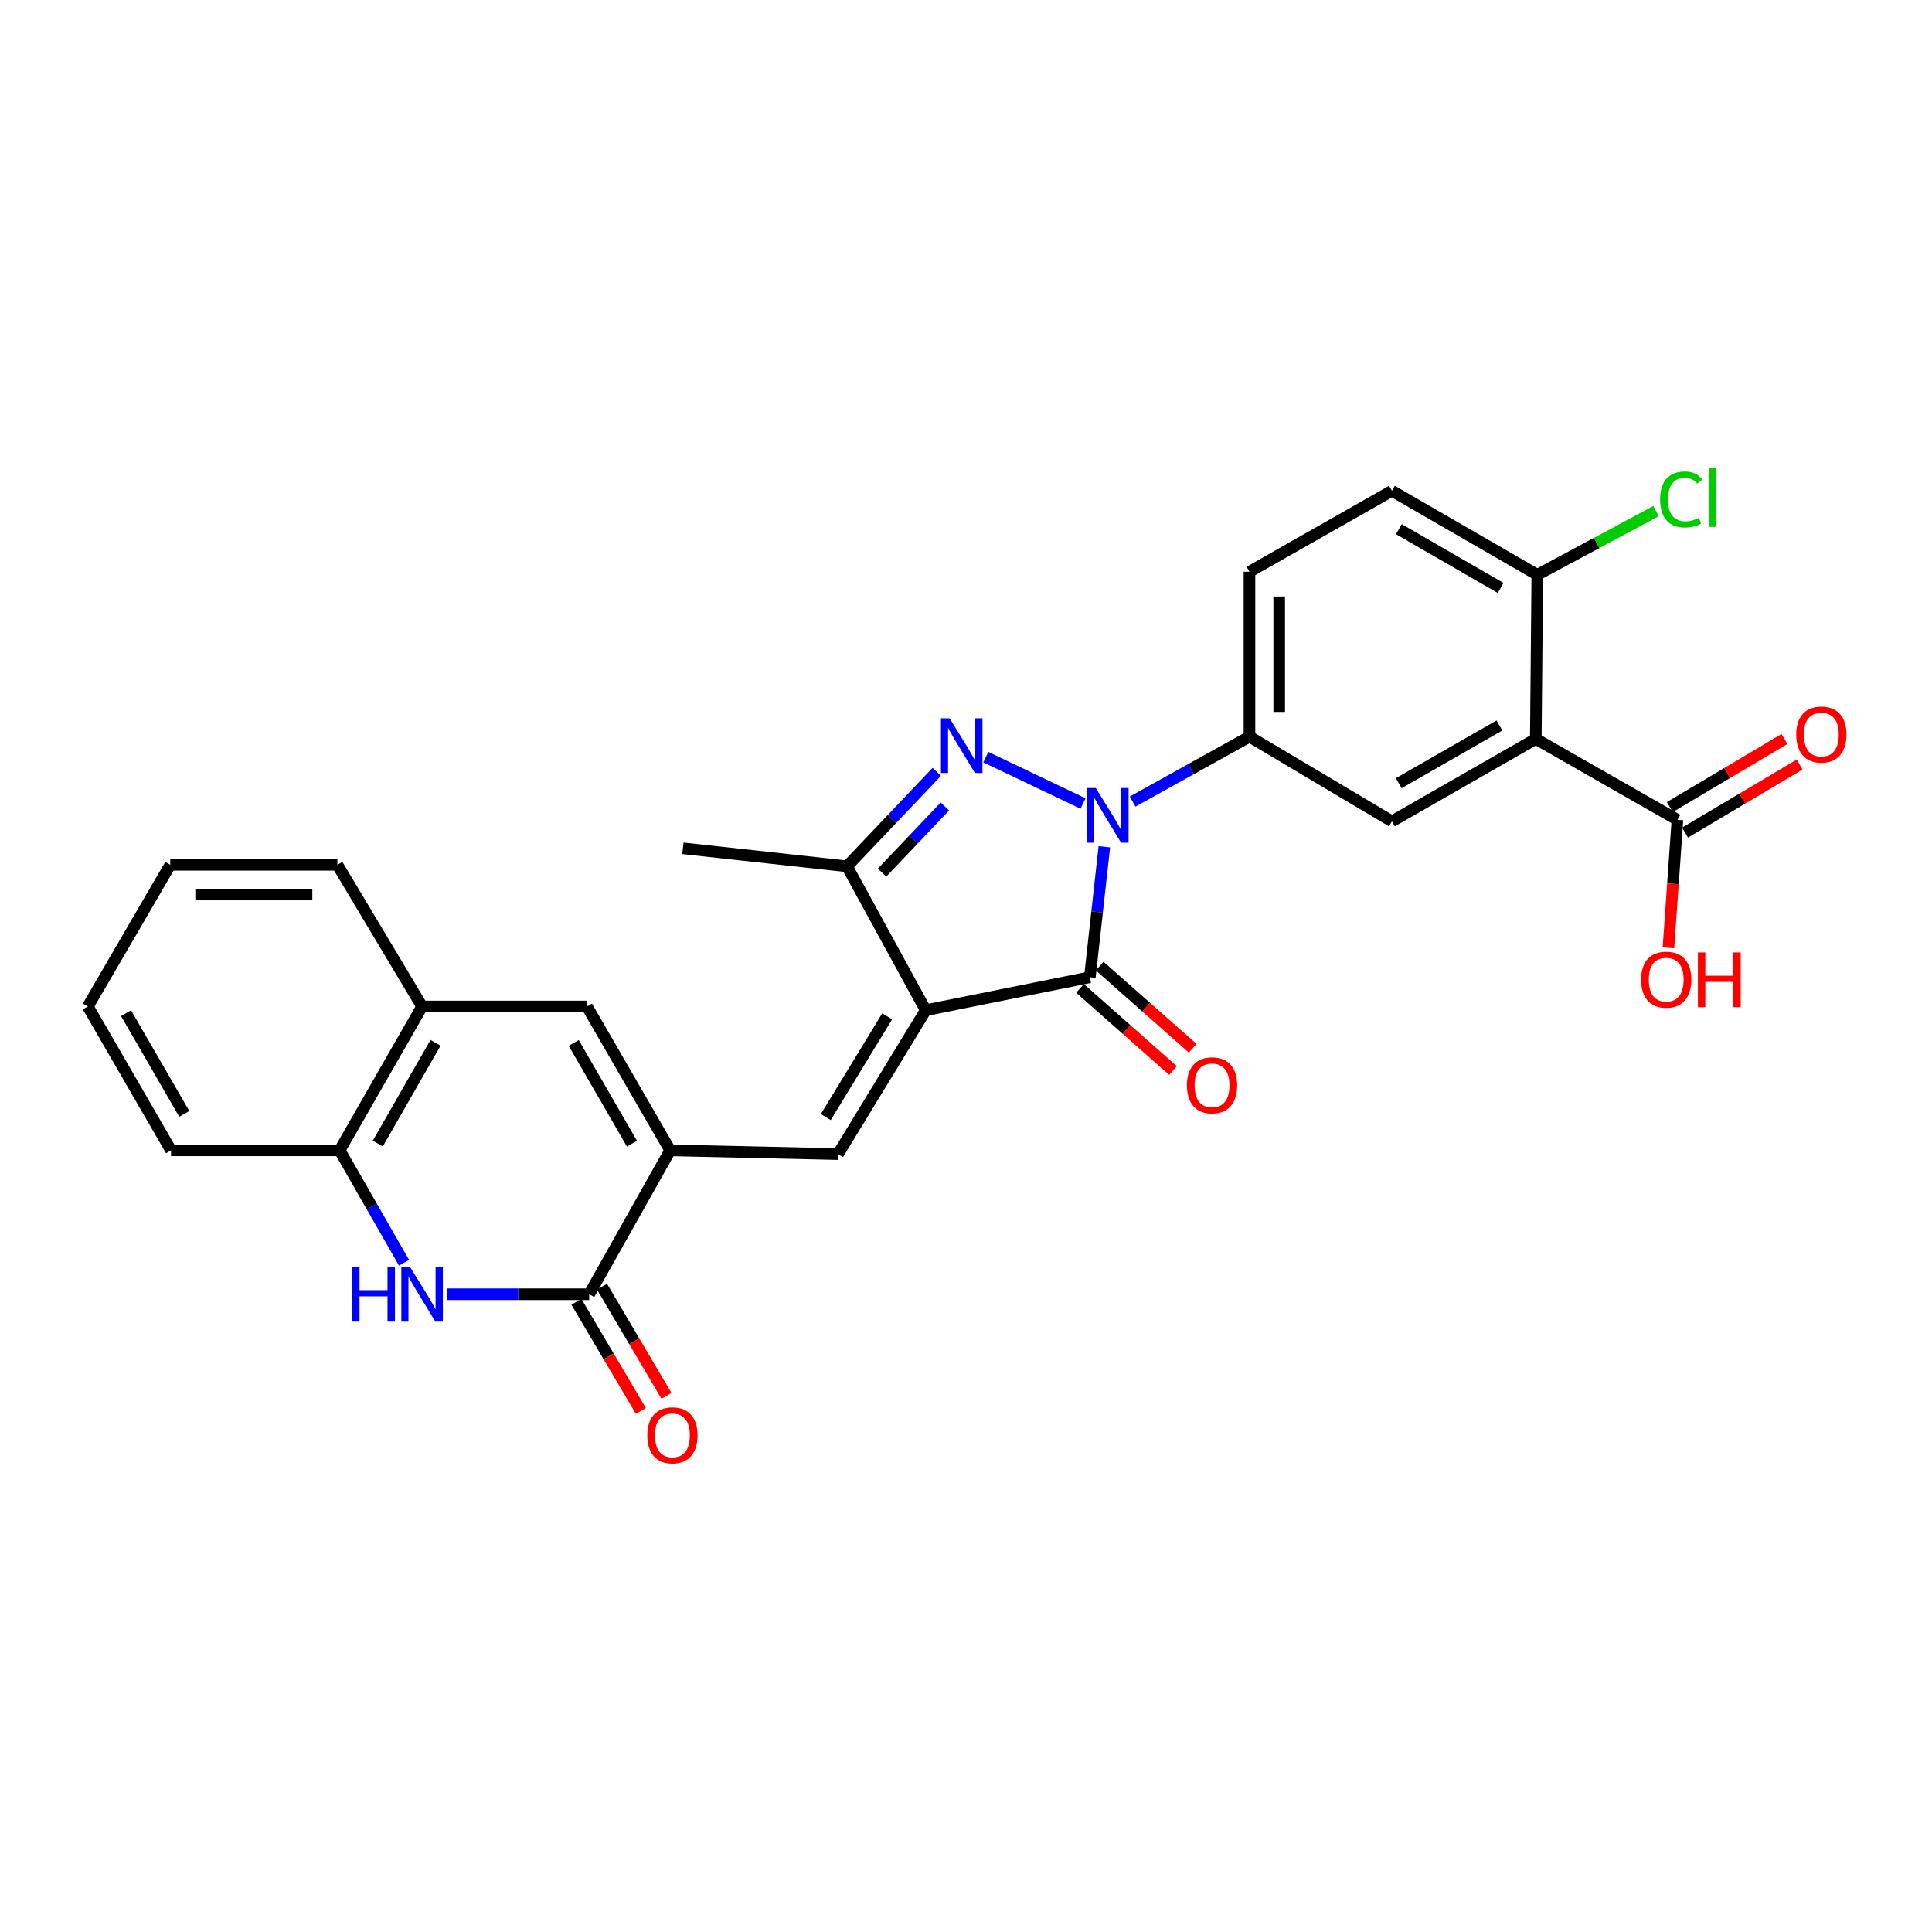 <?xml version='1.0' encoding='iso-8859-1'?>
<svg version='1.1' baseProfile='full'
              xmlns='http://www.w3.org/2000/svg'
                      xmlns:rdkit='http://www.rdkit.org/xml'
                      xmlns:xlink='http://www.w3.org/1999/xlink'
                  xml:space='preserve'
width='1000px' height='1000px' viewBox='0 0 1000 1000'>
<!-- END OF HEADER -->
<rect style='opacity:1.0;fill:#FFFFFF;stroke:none' width='1000' height='1000' x='0' y='0'> </rect>
<path class='bond-1' d='M 479.158,522.883 L 564.103,505.82' style='fill:none;fill-rule:evenodd;stroke:#000000;stroke-width:6px;stroke-linecap:butt;stroke-linejoin:miter;stroke-opacity:1' />
<path class='bond-3' d='M 479.158,522.883 L 433.766,597.365' style='fill:none;fill-rule:evenodd;stroke:#000000;stroke-width:6px;stroke-linecap:butt;stroke-linejoin:miter;stroke-opacity:1' />
<path class='bond-3' d='M 459.21,526.047 L 427.435,578.185' style='fill:none;fill-rule:evenodd;stroke:#000000;stroke-width:6px;stroke-linecap:butt;stroke-linejoin:miter;stroke-opacity:1' />
<path class='bond-5' d='M 479.158,522.883 L 438.416,448.409' style='fill:none;fill-rule:evenodd;stroke:#000000;stroke-width:6px;stroke-linecap:butt;stroke-linejoin:miter;stroke-opacity:1' />
<path class='bond-0' d='M 571.605,438.288 L 567.854,472.054' style='fill:none;fill-rule:evenodd;stroke:#0000FF;stroke-width:6px;stroke-linecap:butt;stroke-linejoin:miter;stroke-opacity:1' />
<path class='bond-0' d='M 567.854,472.054 L 564.103,505.82' style='fill:none;fill-rule:evenodd;stroke:#000000;stroke-width:6px;stroke-linecap:butt;stroke-linejoin:miter;stroke-opacity:1' />
<path class='bond-9' d='M 586.249,414.889 L 616.486,398.092' style='fill:none;fill-rule:evenodd;stroke:#0000FF;stroke-width:6px;stroke-linecap:butt;stroke-linejoin:miter;stroke-opacity:1' />
<path class='bond-9' d='M 616.486,398.092 L 646.724,381.295' style='fill:none;fill-rule:evenodd;stroke:#000000;stroke-width:6px;stroke-linecap:butt;stroke-linejoin:miter;stroke-opacity:1' />
<path class='bond-28' d='M 560.578,415.898 L 510.256,391.898' style='fill:none;fill-rule:evenodd;stroke:#0000FF;stroke-width:6px;stroke-linecap:butt;stroke-linejoin:miter;stroke-opacity:1' />
<path class='bond-16' d='M 559.011,511.587 L 583.081,532.843' style='fill:none;fill-rule:evenodd;stroke:#000000;stroke-width:6px;stroke-linecap:butt;stroke-linejoin:miter;stroke-opacity:1' />
<path class='bond-16' d='M 583.081,532.843 L 607.151,554.099' style='fill:none;fill-rule:evenodd;stroke:#FF0000;stroke-width:6px;stroke-linecap:butt;stroke-linejoin:miter;stroke-opacity:1' />
<path class='bond-16' d='M 569.196,500.053 L 593.266,521.309' style='fill:none;fill-rule:evenodd;stroke:#000000;stroke-width:6px;stroke-linecap:butt;stroke-linejoin:miter;stroke-opacity:1' />
<path class='bond-16' d='M 593.266,521.309 L 617.336,542.565' style='fill:none;fill-rule:evenodd;stroke:#FF0000;stroke-width:6px;stroke-linecap:butt;stroke-linejoin:miter;stroke-opacity:1' />
<path class='bond-2' d='M 484.882,399.514 L 461.649,423.961' style='fill:none;fill-rule:evenodd;stroke:#0000FF;stroke-width:6px;stroke-linecap:butt;stroke-linejoin:miter;stroke-opacity:1' />
<path class='bond-2' d='M 461.649,423.961 L 438.416,448.409' style='fill:none;fill-rule:evenodd;stroke:#000000;stroke-width:6px;stroke-linecap:butt;stroke-linejoin:miter;stroke-opacity:1' />
<path class='bond-2' d='M 489.066,417.448 L 472.803,434.561' style='fill:none;fill-rule:evenodd;stroke:#0000FF;stroke-width:6px;stroke-linecap:butt;stroke-linejoin:miter;stroke-opacity:1' />
<path class='bond-2' d='M 472.803,434.561 L 456.54,451.674' style='fill:none;fill-rule:evenodd;stroke:#000000;stroke-width:6px;stroke-linecap:butt;stroke-linejoin:miter;stroke-opacity:1' />
<path class='bond-4' d='M 433.766,597.365 L 346.88,595.416' style='fill:none;fill-rule:evenodd;stroke:#000000;stroke-width:6px;stroke-linecap:butt;stroke-linejoin:miter;stroke-opacity:1' />
<path class='bond-7' d='M 346.88,595.416 L 304.976,669.907' style='fill:none;fill-rule:evenodd;stroke:#000000;stroke-width:6px;stroke-linecap:butt;stroke-linejoin:miter;stroke-opacity:1' />
<path class='bond-10' d='M 346.88,595.416 L 303.813,520.942' style='fill:none;fill-rule:evenodd;stroke:#000000;stroke-width:6px;stroke-linecap:butt;stroke-linejoin:miter;stroke-opacity:1' />
<path class='bond-10' d='M 327.1,591.948 L 296.953,539.816' style='fill:none;fill-rule:evenodd;stroke:#000000;stroke-width:6px;stroke-linecap:butt;stroke-linejoin:miter;stroke-opacity:1' />
<path class='bond-23' d='M 438.416,448.409 L 353.471,439.083' style='fill:none;fill-rule:evenodd;stroke:#000000;stroke-width:6px;stroke-linecap:butt;stroke-linejoin:miter;stroke-opacity:1' />
<path class='bond-6' d='M 794.927,382.458 L 720.454,425.132' style='fill:none;fill-rule:evenodd;stroke:#000000;stroke-width:6px;stroke-linecap:butt;stroke-linejoin:miter;stroke-opacity:1' />
<path class='bond-6' d='M 776.106,375.508 L 723.975,405.38' style='fill:none;fill-rule:evenodd;stroke:#000000;stroke-width:6px;stroke-linecap:butt;stroke-linejoin:miter;stroke-opacity:1' />
<path class='bond-12' d='M 794.927,382.458 L 868.238,424.345' style='fill:none;fill-rule:evenodd;stroke:#000000;stroke-width:6px;stroke-linecap:butt;stroke-linejoin:miter;stroke-opacity:1' />
<path class='bond-30' d='M 794.927,382.458 L 795.705,297.512' style='fill:none;fill-rule:evenodd;stroke:#000000;stroke-width:6px;stroke-linecap:butt;stroke-linejoin:miter;stroke-opacity:1' />
<path class='bond-8' d='M 304.976,669.907 L 268.176,669.907' style='fill:none;fill-rule:evenodd;stroke:#000000;stroke-width:6px;stroke-linecap:butt;stroke-linejoin:miter;stroke-opacity:1' />
<path class='bond-8' d='M 268.176,669.907 L 231.377,669.907' style='fill:none;fill-rule:evenodd;stroke:#0000FF;stroke-width:6px;stroke-linecap:butt;stroke-linejoin:miter;stroke-opacity:1' />
<path class='bond-17' d='M 298.351,673.819 L 315.035,702.068' style='fill:none;fill-rule:evenodd;stroke:#000000;stroke-width:6px;stroke-linecap:butt;stroke-linejoin:miter;stroke-opacity:1' />
<path class='bond-17' d='M 315.035,702.068 L 331.718,730.316' style='fill:none;fill-rule:evenodd;stroke:#FF0000;stroke-width:6px;stroke-linecap:butt;stroke-linejoin:miter;stroke-opacity:1' />
<path class='bond-17' d='M 311.6,665.994 L 328.284,694.243' style='fill:none;fill-rule:evenodd;stroke:#000000;stroke-width:6px;stroke-linecap:butt;stroke-linejoin:miter;stroke-opacity:1' />
<path class='bond-17' d='M 328.284,694.243 L 344.967,722.492' style='fill:none;fill-rule:evenodd;stroke:#FF0000;stroke-width:6px;stroke-linecap:butt;stroke-linejoin:miter;stroke-opacity:1' />
<path class='bond-29' d='M 209.133,653.6 L 192.467,624.508' style='fill:none;fill-rule:evenodd;stroke:#0000FF;stroke-width:6px;stroke-linecap:butt;stroke-linejoin:miter;stroke-opacity:1' />
<path class='bond-29' d='M 192.467,624.508 L 175.801,595.416' style='fill:none;fill-rule:evenodd;stroke:#000000;stroke-width:6px;stroke-linecap:butt;stroke-linejoin:miter;stroke-opacity:1' />
<path class='bond-11' d='M 646.724,381.295 L 720.454,425.132' style='fill:none;fill-rule:evenodd;stroke:#000000;stroke-width:6px;stroke-linecap:butt;stroke-linejoin:miter;stroke-opacity:1' />
<path class='bond-18' d='M 646.724,381.295 L 646.724,295.94' style='fill:none;fill-rule:evenodd;stroke:#000000;stroke-width:6px;stroke-linecap:butt;stroke-linejoin:miter;stroke-opacity:1' />
<path class='bond-18' d='M 662.111,368.492 L 662.111,308.743' style='fill:none;fill-rule:evenodd;stroke:#000000;stroke-width:6px;stroke-linecap:butt;stroke-linejoin:miter;stroke-opacity:1' />
<path class='bond-14' d='M 303.813,520.942 L 218.474,520.942' style='fill:none;fill-rule:evenodd;stroke:#000000;stroke-width:6px;stroke-linecap:butt;stroke-linejoin:miter;stroke-opacity:1' />
<path class='bond-19' d='M 872.166,430.96 L 901.829,413.348' style='fill:none;fill-rule:evenodd;stroke:#000000;stroke-width:6px;stroke-linecap:butt;stroke-linejoin:miter;stroke-opacity:1' />
<path class='bond-19' d='M 901.829,413.348 L 931.491,395.736' style='fill:none;fill-rule:evenodd;stroke:#FF0000;stroke-width:6px;stroke-linecap:butt;stroke-linejoin:miter;stroke-opacity:1' />
<path class='bond-19' d='M 864.311,417.73 L 893.973,400.118' style='fill:none;fill-rule:evenodd;stroke:#000000;stroke-width:6px;stroke-linecap:butt;stroke-linejoin:miter;stroke-opacity:1' />
<path class='bond-19' d='M 893.973,400.118 L 923.636,382.505' style='fill:none;fill-rule:evenodd;stroke:#FF0000;stroke-width:6px;stroke-linecap:butt;stroke-linejoin:miter;stroke-opacity:1' />
<path class='bond-21' d='M 868.238,424.345 L 865.912,457.468' style='fill:none;fill-rule:evenodd;stroke:#000000;stroke-width:6px;stroke-linecap:butt;stroke-linejoin:miter;stroke-opacity:1' />
<path class='bond-21' d='M 865.912,457.468 L 863.585,490.592' style='fill:none;fill-rule:evenodd;stroke:#FF0000;stroke-width:6px;stroke-linecap:butt;stroke-linejoin:miter;stroke-opacity:1' />
<path class='bond-13' d='M 175.801,595.416 L 218.474,520.942' style='fill:none;fill-rule:evenodd;stroke:#000000;stroke-width:6px;stroke-linecap:butt;stroke-linejoin:miter;stroke-opacity:1' />
<path class='bond-13' d='M 195.552,591.895 L 225.424,539.763' style='fill:none;fill-rule:evenodd;stroke:#000000;stroke-width:6px;stroke-linecap:butt;stroke-linejoin:miter;stroke-opacity:1' />
<path class='bond-24' d='M 175.801,595.416 L 88.521,595.416' style='fill:none;fill-rule:evenodd;stroke:#000000;stroke-width:6px;stroke-linecap:butt;stroke-linejoin:miter;stroke-opacity:1' />
<path class='bond-25' d='M 218.474,520.942 L 174.638,447.622' style='fill:none;fill-rule:evenodd;stroke:#000000;stroke-width:6px;stroke-linecap:butt;stroke-linejoin:miter;stroke-opacity:1' />
<path class='bond-15' d='M 795.705,297.512 L 720.454,254.044' style='fill:none;fill-rule:evenodd;stroke:#000000;stroke-width:6px;stroke-linecap:butt;stroke-linejoin:miter;stroke-opacity:1' />
<path class='bond-15' d='M 776.721,304.316 L 724.045,273.888' style='fill:none;fill-rule:evenodd;stroke:#000000;stroke-width:6px;stroke-linecap:butt;stroke-linejoin:miter;stroke-opacity:1' />
<path class='bond-22' d='M 795.705,297.512 L 826.43,281.024' style='fill:none;fill-rule:evenodd;stroke:#000000;stroke-width:6px;stroke-linecap:butt;stroke-linejoin:miter;stroke-opacity:1' />
<path class='bond-22' d='M 826.43,281.024 L 857.154,264.535' style='fill:none;fill-rule:evenodd;stroke:#00CC00;stroke-width:6px;stroke-linecap:butt;stroke-linejoin:miter;stroke-opacity:1' />
<path class='bond-20' d='M 646.724,295.94 L 720.454,254.044' style='fill:none;fill-rule:evenodd;stroke:#000000;stroke-width:6px;stroke-linecap:butt;stroke-linejoin:miter;stroke-opacity:1' />
<path class='bond-31' d='M 88.521,595.416 L 45.455,520.942' style='fill:none;fill-rule:evenodd;stroke:#000000;stroke-width:6px;stroke-linecap:butt;stroke-linejoin:miter;stroke-opacity:1' />
<path class='bond-31' d='M 95.382,576.542 L 65.235,524.41' style='fill:none;fill-rule:evenodd;stroke:#000000;stroke-width:6px;stroke-linecap:butt;stroke-linejoin:miter;stroke-opacity:1' />
<path class='bond-26' d='M 174.638,447.622 L 88.128,447.622' style='fill:none;fill-rule:evenodd;stroke:#000000;stroke-width:6px;stroke-linecap:butt;stroke-linejoin:miter;stroke-opacity:1' />
<path class='bond-26' d='M 161.662,463.01 L 101.105,463.01' style='fill:none;fill-rule:evenodd;stroke:#000000;stroke-width:6px;stroke-linecap:butt;stroke-linejoin:miter;stroke-opacity:1' />
<path class='bond-27' d='M 88.128,447.622 L 45.455,520.942' style='fill:none;fill-rule:evenodd;stroke:#000000;stroke-width:6px;stroke-linecap:butt;stroke-linejoin:miter;stroke-opacity:1' />
<path  class='atom-1' d='M 567.153 407.86
L 576.433 422.86
Q 577.353 424.34, 578.833 427.02
Q 580.313 429.7, 580.393 429.86
L 580.393 407.86
L 584.153 407.86
L 584.153 436.18
L 580.273 436.18
L 570.313 419.78
Q 569.153 417.86, 567.913 415.66
Q 566.713 413.46, 566.353 412.78
L 566.353 436.18
L 562.673 436.18
L 562.673 407.86
L 567.153 407.86
' fill='#0000FF'/>
<path  class='atom-3' d='M 491.516 371.786
L 500.796 386.786
Q 501.716 388.266, 503.196 390.946
Q 504.676 393.626, 504.756 393.786
L 504.756 371.786
L 508.516 371.786
L 508.516 400.106
L 504.636 400.106
L 494.676 383.706
Q 493.516 381.786, 492.276 379.586
Q 491.076 377.386, 490.716 376.706
L 490.716 400.106
L 487.036 400.106
L 487.036 371.786
L 491.516 371.786
' fill='#0000FF'/>
<path  class='atom-9' d='M 182.254 655.747
L 186.094 655.747
L 186.094 667.787
L 200.574 667.787
L 200.574 655.747
L 204.414 655.747
L 204.414 684.067
L 200.574 684.067
L 200.574 670.987
L 186.094 670.987
L 186.094 684.067
L 182.254 684.067
L 182.254 655.747
' fill='#0000FF'/>
<path  class='atom-9' d='M 212.214 655.747
L 221.494 670.747
Q 222.414 672.227, 223.894 674.907
Q 225.374 677.587, 225.454 677.747
L 225.454 655.747
L 229.214 655.747
L 229.214 684.067
L 225.334 684.067
L 215.374 667.667
Q 214.214 665.747, 212.974 663.547
Q 211.774 661.347, 211.414 660.667
L 211.414 684.067
L 207.734 684.067
L 207.734 655.747
L 212.214 655.747
' fill='#0000FF'/>
<path  class='atom-17' d='M 614.353 561.755
Q 614.353 554.955, 617.713 551.155
Q 621.073 547.355, 627.353 547.355
Q 633.633 547.355, 636.993 551.155
Q 640.353 554.955, 640.353 561.755
Q 640.353 568.635, 636.953 572.555
Q 633.553 576.435, 627.353 576.435
Q 621.113 576.435, 617.713 572.555
Q 614.353 568.675, 614.353 561.755
M 627.353 573.235
Q 631.673 573.235, 633.993 570.355
Q 636.353 567.435, 636.353 561.755
Q 636.353 556.195, 633.993 553.395
Q 631.673 550.555, 627.353 550.555
Q 623.033 550.555, 620.673 553.355
Q 618.353 556.155, 618.353 561.755
Q 618.353 567.475, 620.673 570.355
Q 623.033 573.235, 627.353 573.235
' fill='#FF0000'/>
<path  class='atom-18' d='M 335.051 742.922
Q 335.051 736.122, 338.411 732.322
Q 341.771 728.522, 348.051 728.522
Q 354.331 728.522, 357.691 732.322
Q 361.051 736.122, 361.051 742.922
Q 361.051 749.802, 357.651 753.722
Q 354.251 757.602, 348.051 757.602
Q 341.811 757.602, 338.411 753.722
Q 335.051 749.842, 335.051 742.922
M 348.051 754.402
Q 352.371 754.402, 354.691 751.522
Q 357.051 748.602, 357.051 742.922
Q 357.051 737.362, 354.691 734.562
Q 352.371 731.722, 348.051 731.722
Q 343.731 731.722, 341.371 734.522
Q 339.051 737.322, 339.051 742.922
Q 339.051 748.642, 341.371 751.522
Q 343.731 754.402, 348.051 754.402
' fill='#FF0000'/>
<path  class='atom-20' d='M 929.729 380.196
Q 929.729 373.396, 933.089 369.596
Q 936.449 365.796, 942.729 365.796
Q 949.009 365.796, 952.369 369.596
Q 955.729 373.396, 955.729 380.196
Q 955.729 387.076, 952.329 390.996
Q 948.929 394.876, 942.729 394.876
Q 936.489 394.876, 933.089 390.996
Q 929.729 387.116, 929.729 380.196
M 942.729 391.676
Q 947.049 391.676, 949.369 388.796
Q 951.729 385.876, 951.729 380.196
Q 951.729 374.636, 949.369 371.836
Q 947.049 368.996, 942.729 368.996
Q 938.409 368.996, 936.049 371.796
Q 933.729 374.596, 933.729 380.196
Q 933.729 385.916, 936.049 388.796
Q 938.409 391.676, 942.729 391.676
' fill='#FF0000'/>
<path  class='atom-22' d='M 849.434 507.063
Q 849.434 500.263, 852.794 496.463
Q 856.154 492.663, 862.434 492.663
Q 868.714 492.663, 872.074 496.463
Q 875.434 500.263, 875.434 507.063
Q 875.434 513.943, 872.034 517.863
Q 868.634 521.743, 862.434 521.743
Q 856.194 521.743, 852.794 517.863
Q 849.434 513.983, 849.434 507.063
M 862.434 518.543
Q 866.754 518.543, 869.074 515.663
Q 871.434 512.743, 871.434 507.063
Q 871.434 501.503, 869.074 498.703
Q 866.754 495.863, 862.434 495.863
Q 858.114 495.863, 855.754 498.663
Q 853.434 501.463, 853.434 507.063
Q 853.434 512.783, 855.754 515.663
Q 858.114 518.543, 862.434 518.543
' fill='#FF0000'/>
<path  class='atom-22' d='M 878.834 492.983
L 882.674 492.983
L 882.674 505.023
L 897.154 505.023
L 897.154 492.983
L 900.994 492.983
L 900.994 521.303
L 897.154 521.303
L 897.154 508.223
L 882.674 508.223
L 882.674 521.303
L 878.834 521.303
L 878.834 492.983
' fill='#FF0000'/>
<path  class='atom-23' d='M 859.267 258.52
Q 859.267 251.48, 862.547 247.8
Q 865.867 244.08, 872.147 244.08
Q 877.987 244.08, 881.107 248.2
L 878.467 250.36
Q 876.187 247.36, 872.147 247.36
Q 867.867 247.36, 865.587 250.24
Q 863.347 253.08, 863.347 258.52
Q 863.347 264.12, 865.667 267
Q 868.027 269.88, 872.587 269.88
Q 875.707 269.88, 879.347 268
L 880.467 271
Q 878.987 271.96, 876.747 272.52
Q 874.507 273.08, 872.027 273.08
Q 865.867 273.08, 862.547 269.32
Q 859.267 265.56, 859.267 258.52
' fill='#00CC00'/>
<path  class='atom-23' d='M 884.547 242.36
L 888.227 242.36
L 888.227 272.72
L 884.547 272.72
L 884.547 242.36
' fill='#00CC00'/>
</svg>
